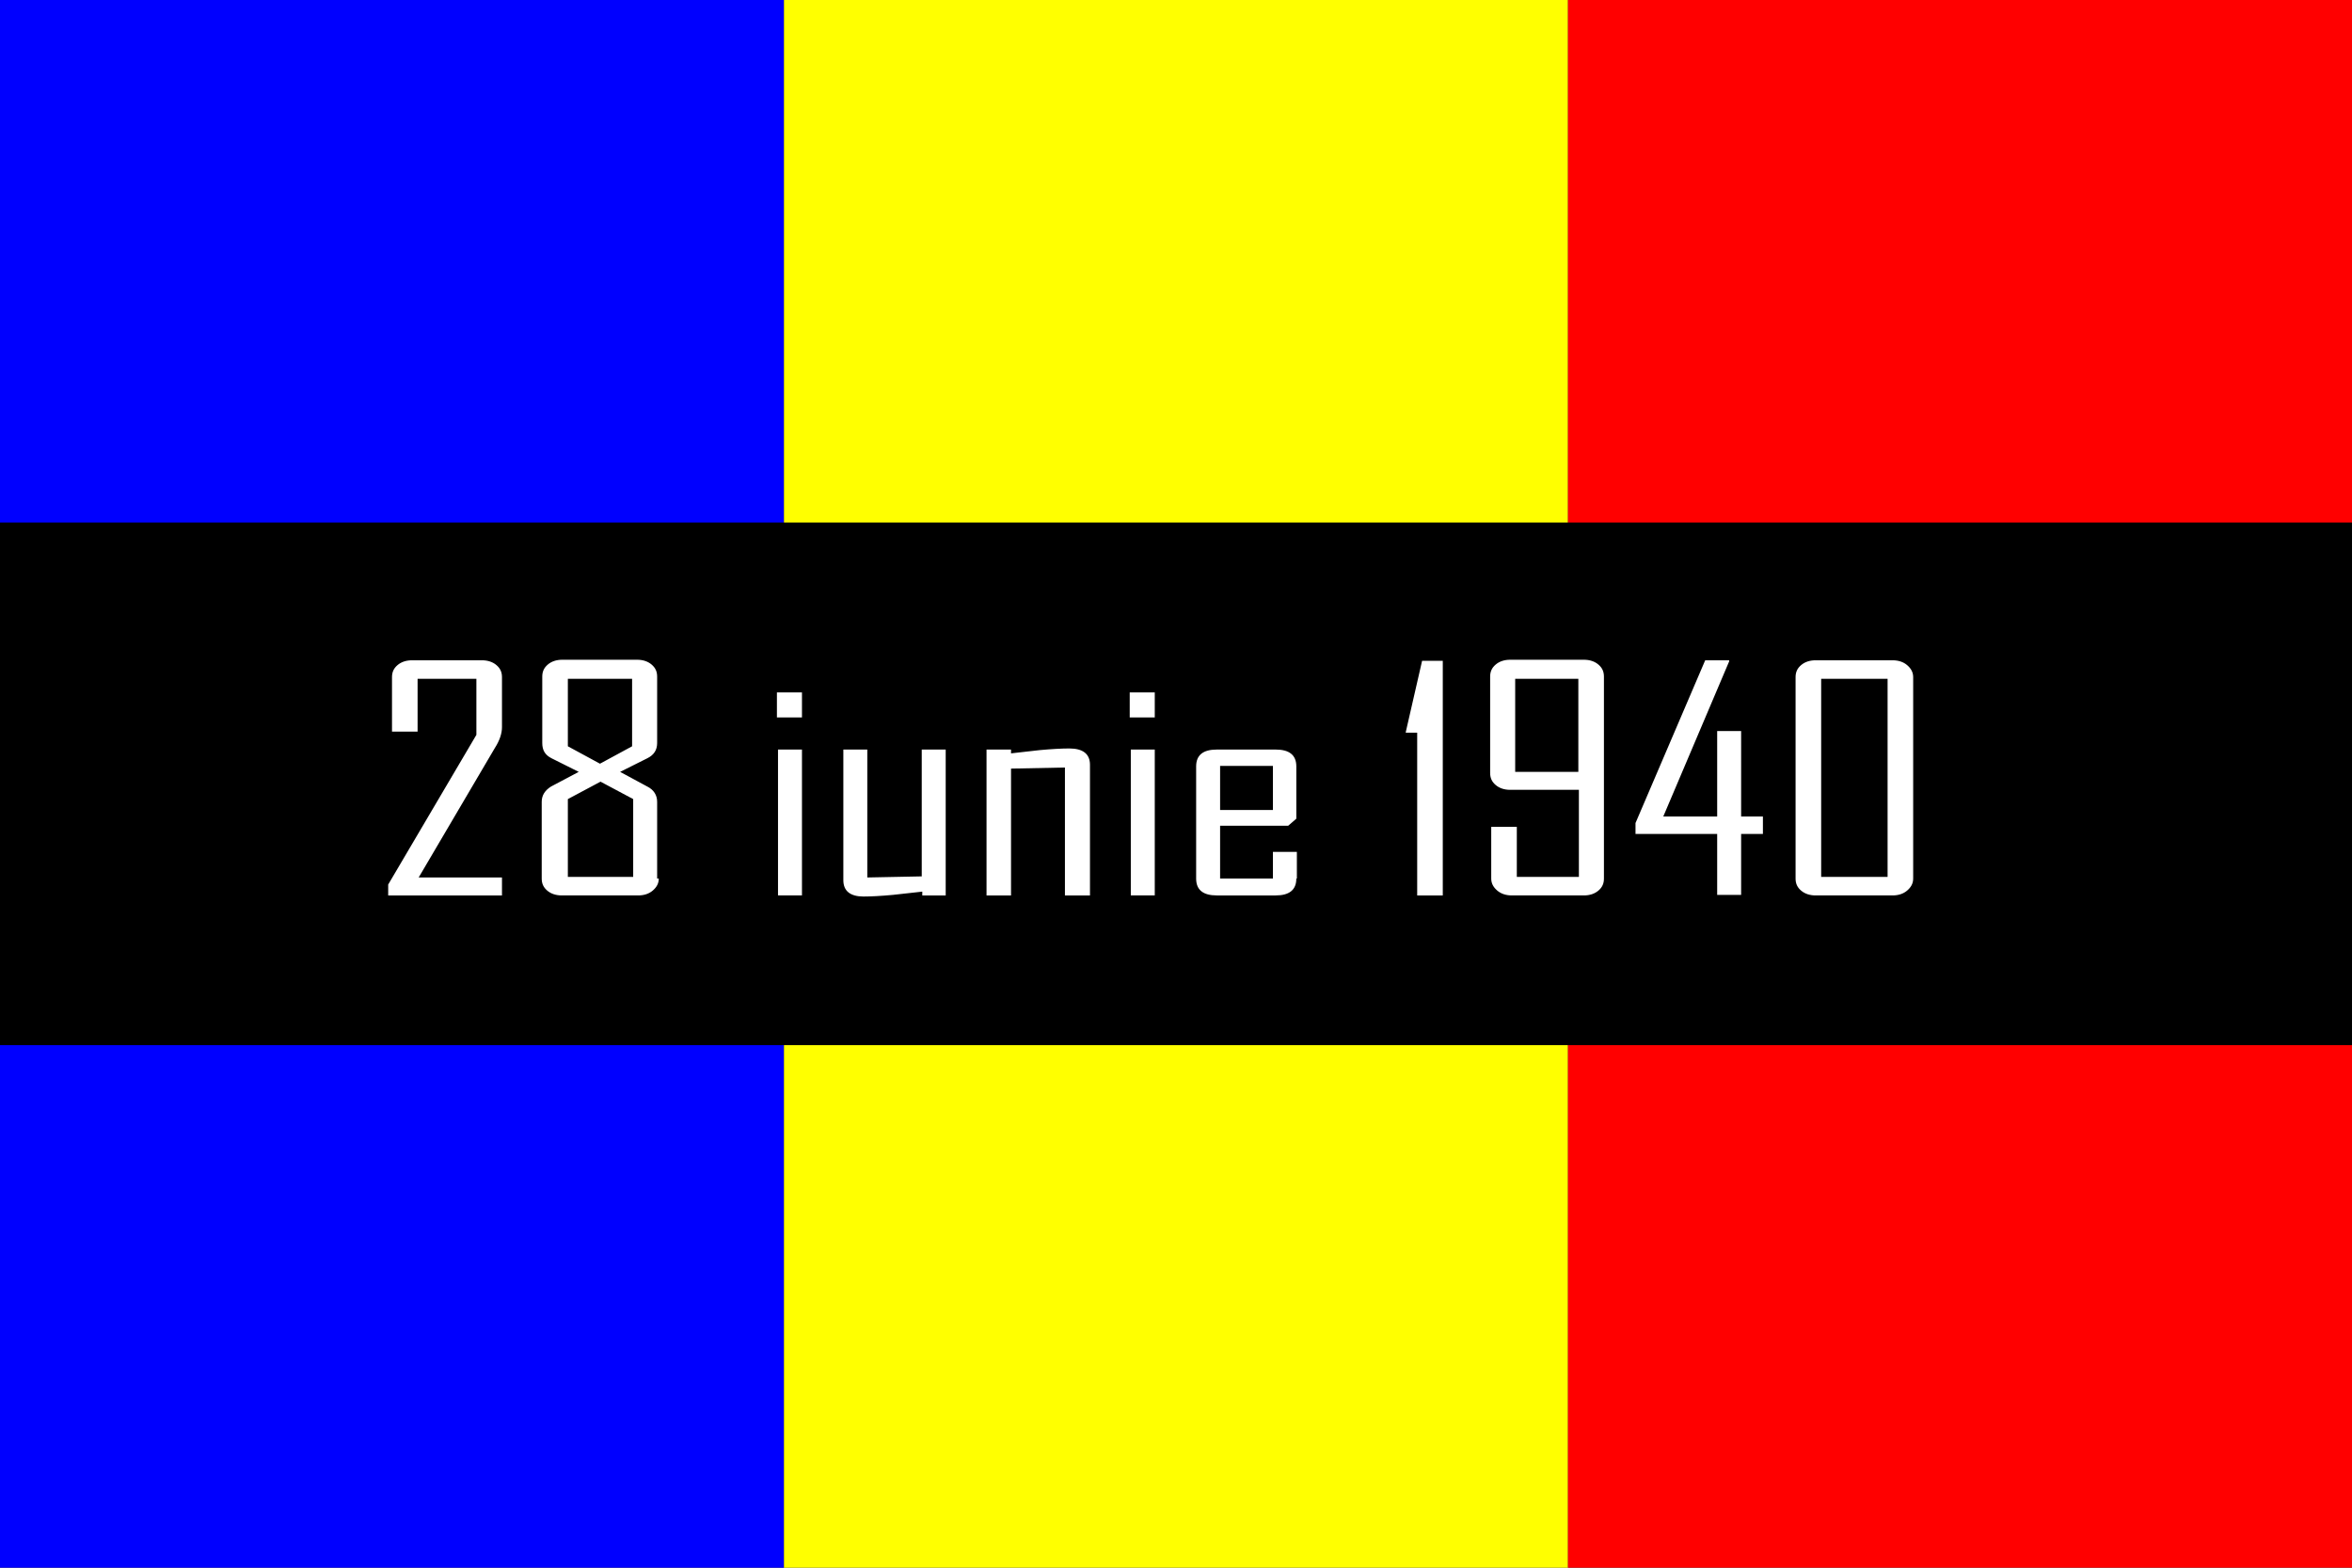 <svg xmlns="http://www.w3.org/2000/svg" xml:space="preserve" width="432" height="288"><rect width="100%" height="100%" fill="#333333" stroke="none"/><path fill="#00F" d="M0 0h144v288H0z"/><path fill="#FF0" d="M144 0h144v288H144z"/><path fill="red" d="M288 0h144v288H288z"/><path d="M0 96h432v96H0z"/><g fill="#FFF"><path d="M92.3 164.5h-21v-2L87.5 135v-10.3H76.7v9.7H72v-10c0-.9.3-1.6 1-2.2.7-.6 1.6-.9 2.7-.9h12.8c1.1 0 2 .3 2.7.9.7.6 1 1.3 1 2.2v9.2c0 1.1-.4 2.4-1.3 3.8l-14 23.8h15.3v3.3zM121 161.4c0 .9-.4 1.6-1.1 2.2-.7.6-1.6.9-2.7.9h-14c-1.1 0-2-.3-2.7-.9-.7-.6-1-1.3-1-2.2v-14.1c0-1.2.6-2.1 1.7-2.8l5.1-2.7-5-2.5c-1.2-.6-1.7-1.5-1.7-2.8v-12.2c0-.9.3-1.6 1-2.2.7-.6 1.6-.9 2.7-.9H117c1.1 0 2 .3 2.7.9.7.6 1 1.3 1 2.2v12.2c0 1.3-.6 2.2-1.8 2.8l-5 2.5 5 2.7c1.2.6 1.8 1.6 1.8 2.8v14.1zm-4.7-.3v-14.3l-6-3.2-6 3.2v14.3h12zm-.2-24v-12.4h-11.8v12.4l5.9 3.2 5.9-3.2zM147.3 131.8h-4.6v-4.6h4.6v4.6zm0 32.7h-4.4v-26.8h4.4v26.8zM173.8 164.5h-4.4v-.7l-5.4.6c-2.2.2-4 .3-5.4.3-2.4 0-3.7-1-3.7-3v-24h4.4v23.5l10-.2v-23.3h4.4v26.8zM200.1 164.5h-4.5V141l-9.9.2v23.3h-4.5v-26.8h4.5v.7c1.8-.2 3.5-.4 5.3-.6 2.2-.2 4-.3 5.4-.3 2.5 0 3.8 1 3.8 3v24zM212.1 131.8h-4.6v-4.6h4.6v4.6zm0 32.7h-4.4v-26.8h4.4v26.8zM238.1 161.4c0 2.1-1.3 3.1-3.8 3.1h-10.8c-2.5 0-3.8-1-3.8-3.1v-20.6c0-2.1 1.3-3.1 3.8-3.1h10.8c2.5 0 3.8 1 3.8 3.1v9.6l-1.5 1.3h-12.5v9.7h9.7v-4.9h4.4v4.9zm-4.3-12.6v-8.1h-9.7v8.1h9.7zM265 164.5h-4.7v-29.9h-2.1v-.1l3-13.1h3.8v43.1zM294.6 161.4c0 .9-.3 1.6-1 2.2-.7.6-1.6.9-2.7.9h-13.2c-1.1 0-2-.3-2.7-.9-.7-.6-1.1-1.3-1.1-2.2v-9.5h4.7v9.2H290v-16h-12.6c-1.1 0-2-.3-2.7-.9-.7-.6-1-1.3-1-2.2v-17.7c0-.9.3-1.6 1-2.2.7-.6 1.6-.9 2.7-.9h13.5c1.1 0 2 .3 2.7.9.7.6 1 1.3 1 2.2v37.1zm-4.7-19.6v-17.1h-11.6v17.1h11.6zM323.8 153.2h-4v11.2h-4.4v-11.2h-15v-2l12.8-29.9h4.4v.2L305.5 150h9.9v-15.7h4.4V150h4v3.2zM351.4 161.4c0 .9-.4 1.6-1.1 2.2-.7.6-1.6.9-2.7.9h-14.1c-1.1 0-2-.3-2.7-.9-.7-.6-1-1.3-1-2.2v-37c0-.9.3-1.6 1-2.2.7-.6 1.6-.9 2.7-.9h14.1c1.1 0 2 .3 2.7.9.7.6 1.1 1.3 1.1 2.2v37zm-4.7-.3v-36.4h-12.2v36.4h12.2z"/></g></svg>